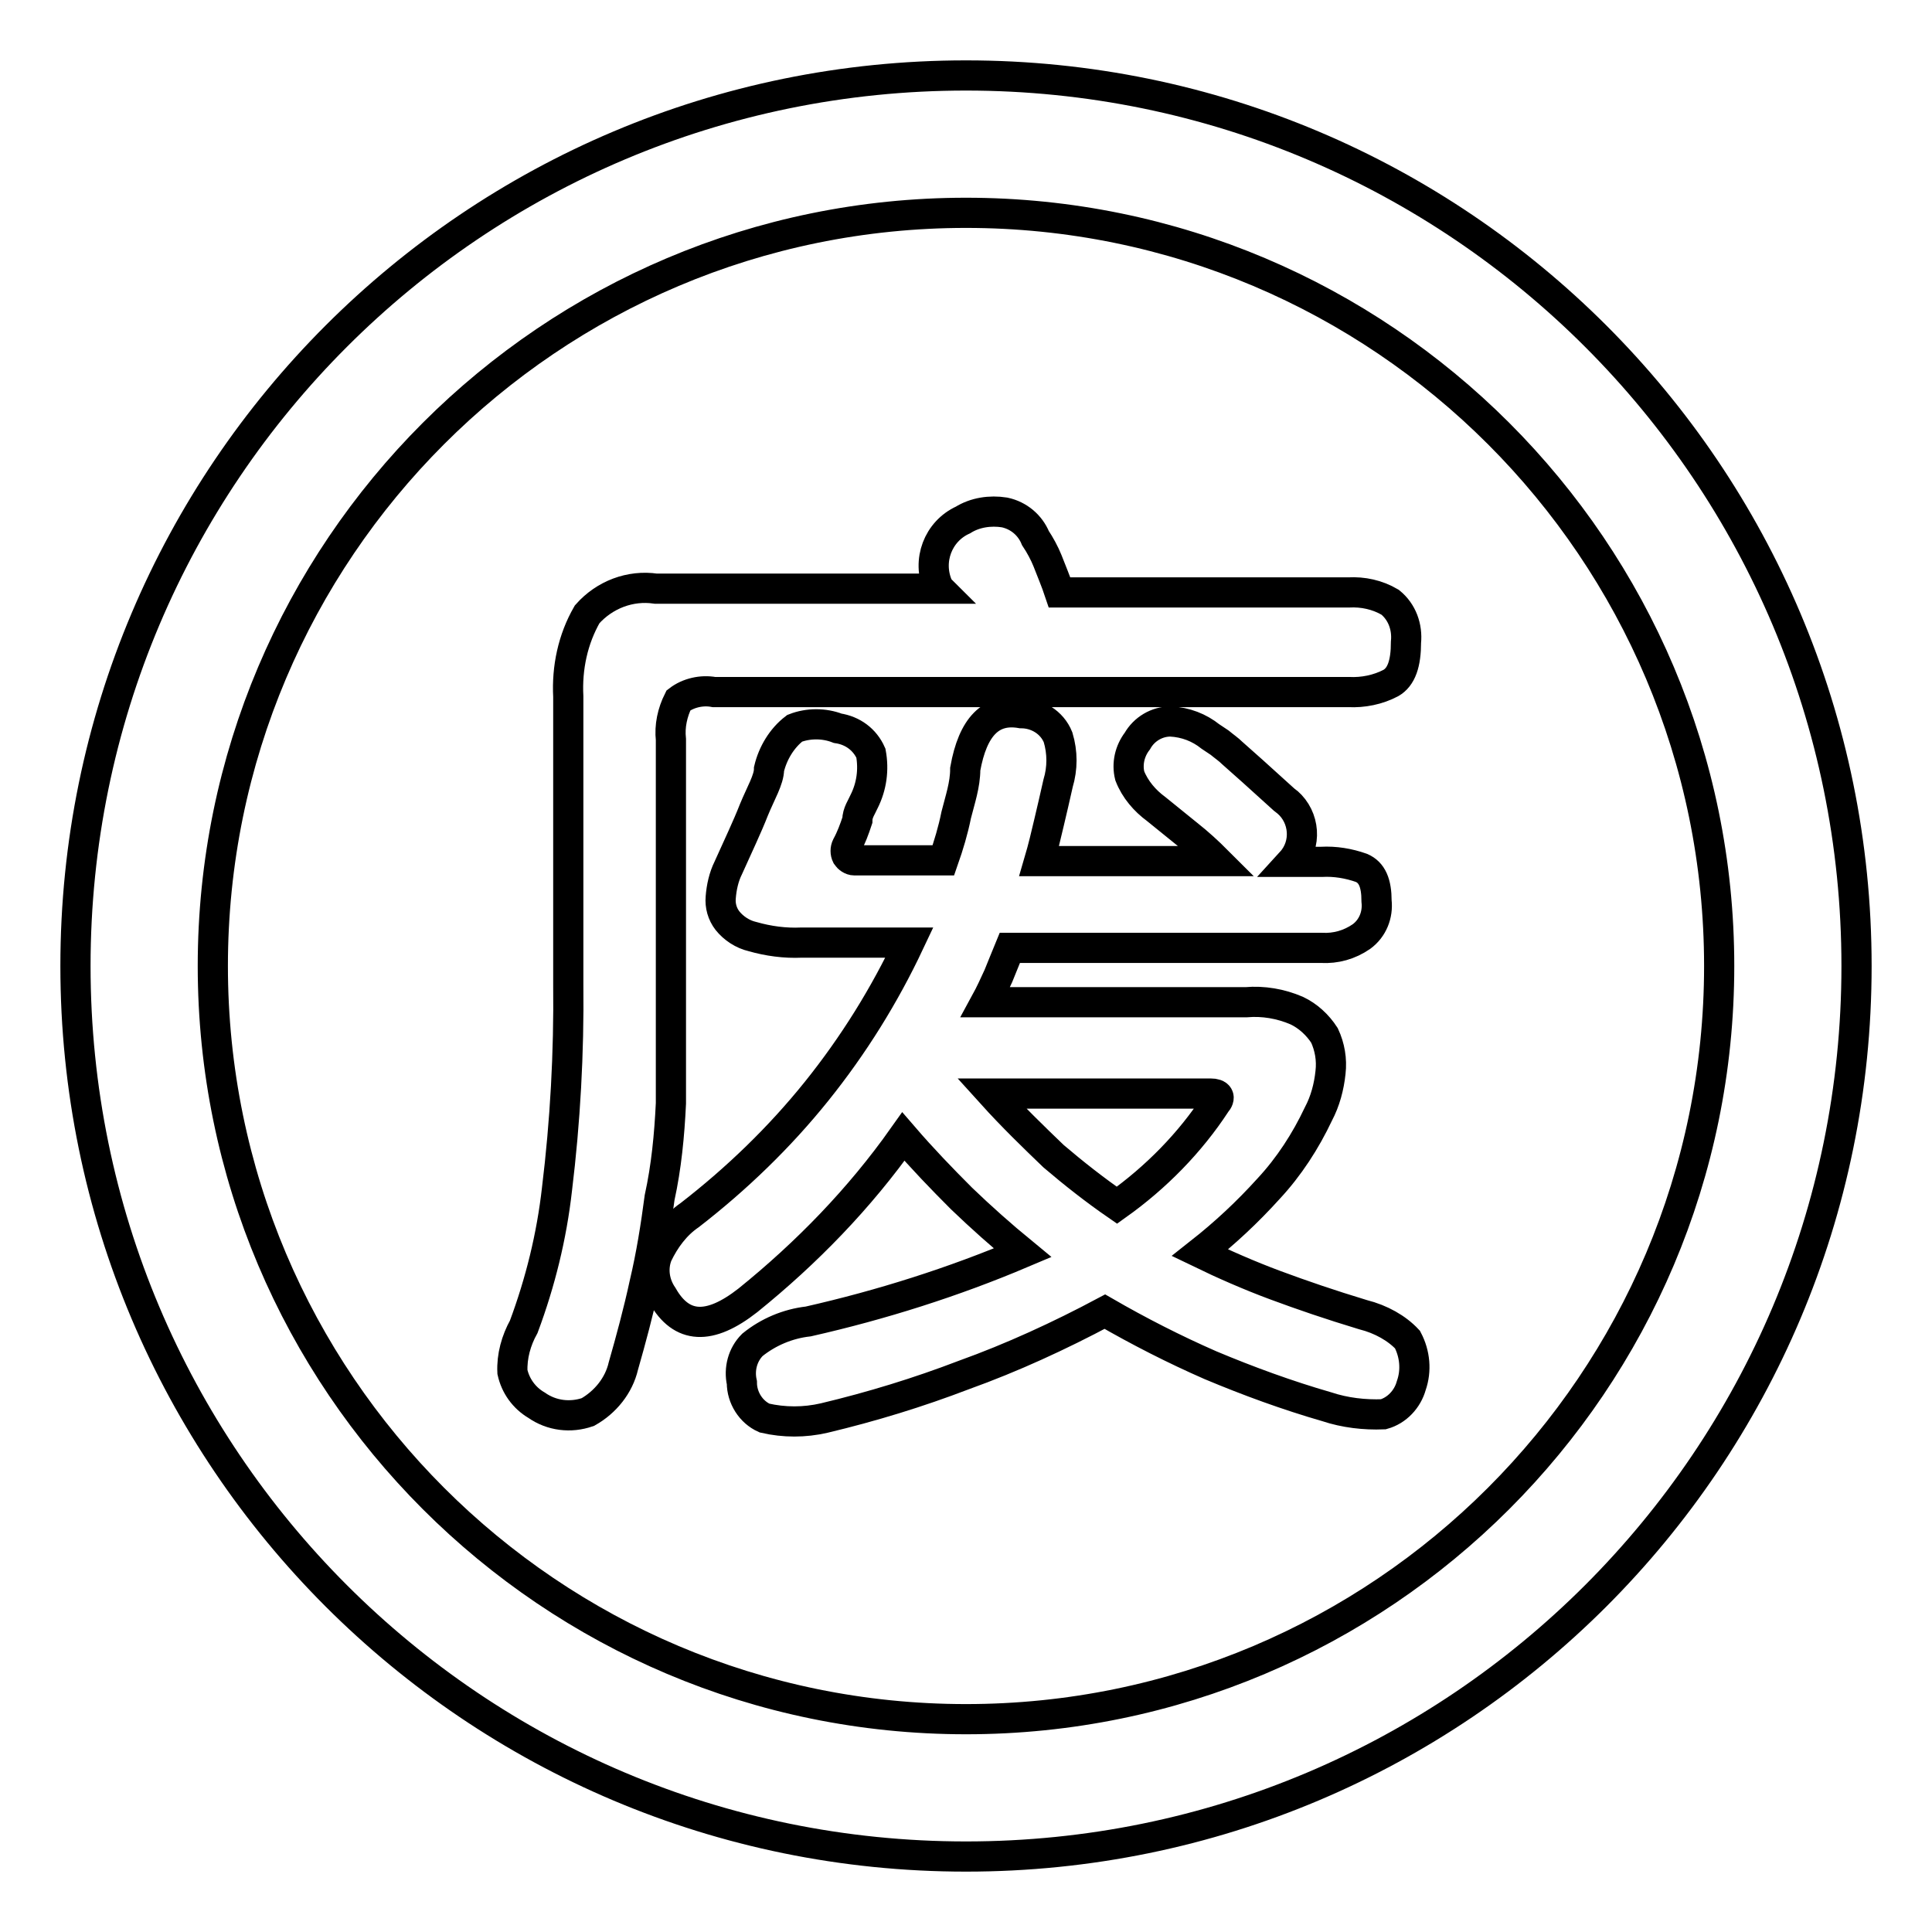 <?xml version="1.0" encoding="utf-8"?>
<!-- Svg Vector Icons : http://www.onlinewebfonts.com/icon -->
<!DOCTYPE svg PUBLIC "-//W3C//DTD SVG 1.1//EN" "http://www.w3.org/Graphics/SVG/1.1/DTD/svg11.dtd">
<svg version="1.1" xmlns="http://www.w3.org/2000/svg" xmlns:xlink="http://www.w3.org/1999/xlink" x="0px" y="0px" viewBox="0 0 256 256" enable-background="new 0 0 256 256" xml:space="preserve">
<g> <path stroke-width="4" fill-opacity="0" stroke="#000000"  d="M88.9,146.2V98c-0.2-1.8,0.2-3.6,1-5.2c1.3-1,3.1-1.4,4.7-1.1h84.1c1.9,0.1,3.9-0.3,5.6-1.2 c1.4-0.8,2-2.6,2-5.4c0.2-2-0.5-4-2.1-5.3c-1.7-1-3.6-1.4-5.5-1.3h-38.3c-0.5-1.5-1.1-2.9-1.6-4.2c-0.4-1-1-2.1-1.6-3 c-0.7-1.7-2.2-3-4.1-3.4c-1.9-0.3-3.9,0-5.5,1c-3.3,1.5-4.8,5.4-3.3,8.8c0,0.1,0.1,0.2,0.2,0.3H86.9c-3.4-0.5-6.8,0.8-9.1,3.4 c-1.9,3.3-2.7,7.1-2.5,10.9v38.1c0.1,9.1-0.4,18.2-1.5,27.2c-0.7,6.2-2.2,12.3-4.4,18.2c-1,1.8-1.6,3.9-1.5,6 c0.4,1.8,1.5,3.4,3.2,4.4c2,1.4,4.5,1.7,6.8,0.9c2.3-1.3,4.1-3.5,4.7-6.1c1-3.5,2-7.2,2.8-10.9c0.9-3.8,1.5-7.6,2-11.4 C88.3,154.6,88.7,150.4,88.9,146.2z"/> <path stroke-width="4" fill-opacity="0" stroke="#000000"  d="M180.6,174.2c-4.3-1.3-8.1-2.6-11.6-3.9c-3.5-1.3-6.9-2.8-10-4.3c3.3-2.6,6.3-5.4,9.1-8.5 c2.7-2.9,4.9-6.3,6.6-9.9c0.9-1.7,1.4-3.6,1.6-5.5c0.2-1.7-0.1-3.4-0.8-4.9c-0.9-1.4-2.2-2.6-3.7-3.3c-2.1-0.9-4.4-1.3-6.7-1.1 h-34.5c0.6-1.1,1.2-2.4,1.7-3.5c0.5-1.2,1-2.5,1.5-3.7h41.3c1.9,0.1,3.7-0.4,5.3-1.5c1.5-1.1,2.2-2.9,2-4.7c0-2.4-0.6-3.8-2-4.4 c-1.7-0.6-3.5-0.9-5.3-0.8h-4c2.1-2.3,1.8-5.9-0.5-7.9c-0.1-0.1-0.3-0.2-0.4-0.3l-4.2-3.8l-2.7-2.4c-0.5-0.5-1.1-0.9-1.7-1.4 l-1.2-0.8c-1.5-1.2-3.3-1.9-5.3-2c-1.8,0-3.5,1-4.4,2.6c-1,1.3-1.4,3-1,4.6c0.7,1.8,2,3.3,3.5,4.4l4.2,3.4c1.4,1.1,2.7,2.3,3.9,3.5 h-23.6c0.5-1.7,0.9-3.4,1.3-5.1c0.4-1.7,0.8-3.4,1.2-5.2c0.6-2,0.6-4.1,0-6.1c-0.8-2-2.8-3.2-4.9-3.2c-4-0.7-6.4,1.8-7.4,7.4 c0,2.1-0.7,4.1-1.2,6.1c-0.4,2-1,4-1.7,6h-11.8c-0.4,0-0.8-0.3-1-0.6c-0.2-0.4-0.2-0.9,0-1.3c0.6-1.1,1-2.2,1.4-3.4 c0-1,0.6-1.8,0.9-2.5c1-2,1.3-4.2,0.9-6.4c-0.8-1.8-2.4-3-4.4-3.3c-1.8-0.7-3.9-0.7-5.7,0c-1.7,1.3-2.9,3.3-3.4,5.4 c0,1.4-1.1,3.2-2,5.4c-0.9,2.3-2.1,4.8-3.4,7.7c-0.6,1.2-0.9,2.6-1,3.9c-0.1,1.1,0.2,2.2,0.9,3.1c0.8,1,2,1.8,3.3,2.1 c2.1,0.6,4.3,0.9,6.5,0.8h14.3c-3.3,7-7.4,13.6-12.3,19.7c-4.9,6.1-10.6,11.6-16.8,16.4c-1.9,1.3-3.3,3.2-4.3,5.3 c-0.7,1.8-0.4,3.8,0.7,5.4c2.5,4.4,6.2,4.6,11.3,0.6c7.8-6.3,14.8-13.5,20.6-21.7c2.5,2.9,5.1,5.6,7.7,8.2c2.6,2.5,5.3,4.9,8.1,7.2 c-9.2,3.9-18.7,6.9-28.4,9.1c-2.7,0.3-5.3,1.4-7.4,3.1c-1.3,1.3-1.8,3.2-1.4,5c0,2,1.2,3.9,3,4.7c2.6,0.6,5.3,0.6,7.9,0 c6.3-1.5,12.5-3.4,18.5-5.7c6.4-2.3,12.7-5.2,18.7-8.4c4.5,2.6,9.2,5,14,7.1c5,2.1,10.2,4,15.4,5.5c2.4,0.8,5,1.1,7.5,1 c1.8-0.5,3.2-2,3.7-3.8c0.7-2,0.5-4.2-0.5-6.1C185.1,176,183,174.8,180.6,174.2L180.6,174.2z M148,159.7c-2.9-2-5.7-4.2-8.4-6.5 c-2.6-2.5-5.4-5.2-8.2-8.3h29c1.1,0,1.4,0.5,0.7,1.3C157.7,151.4,153.2,156,148,159.7z"/> <path stroke-width="4" fill-opacity="0" stroke="#000000"  d="M128,10C62.8,10,10,62.8,10,128c0,65.2,52.8,118,118,118c65.2,0,118-52.8,118-118C246,62.8,193.2,10,128,10 z M128,227.8c-55.1,0-99.8-44.7-99.8-99.8S72.9,28.2,128,28.2s99.8,44.7,99.8,99.8S183.1,227.8,128,227.8L128,227.8z"/></g>
</svg>